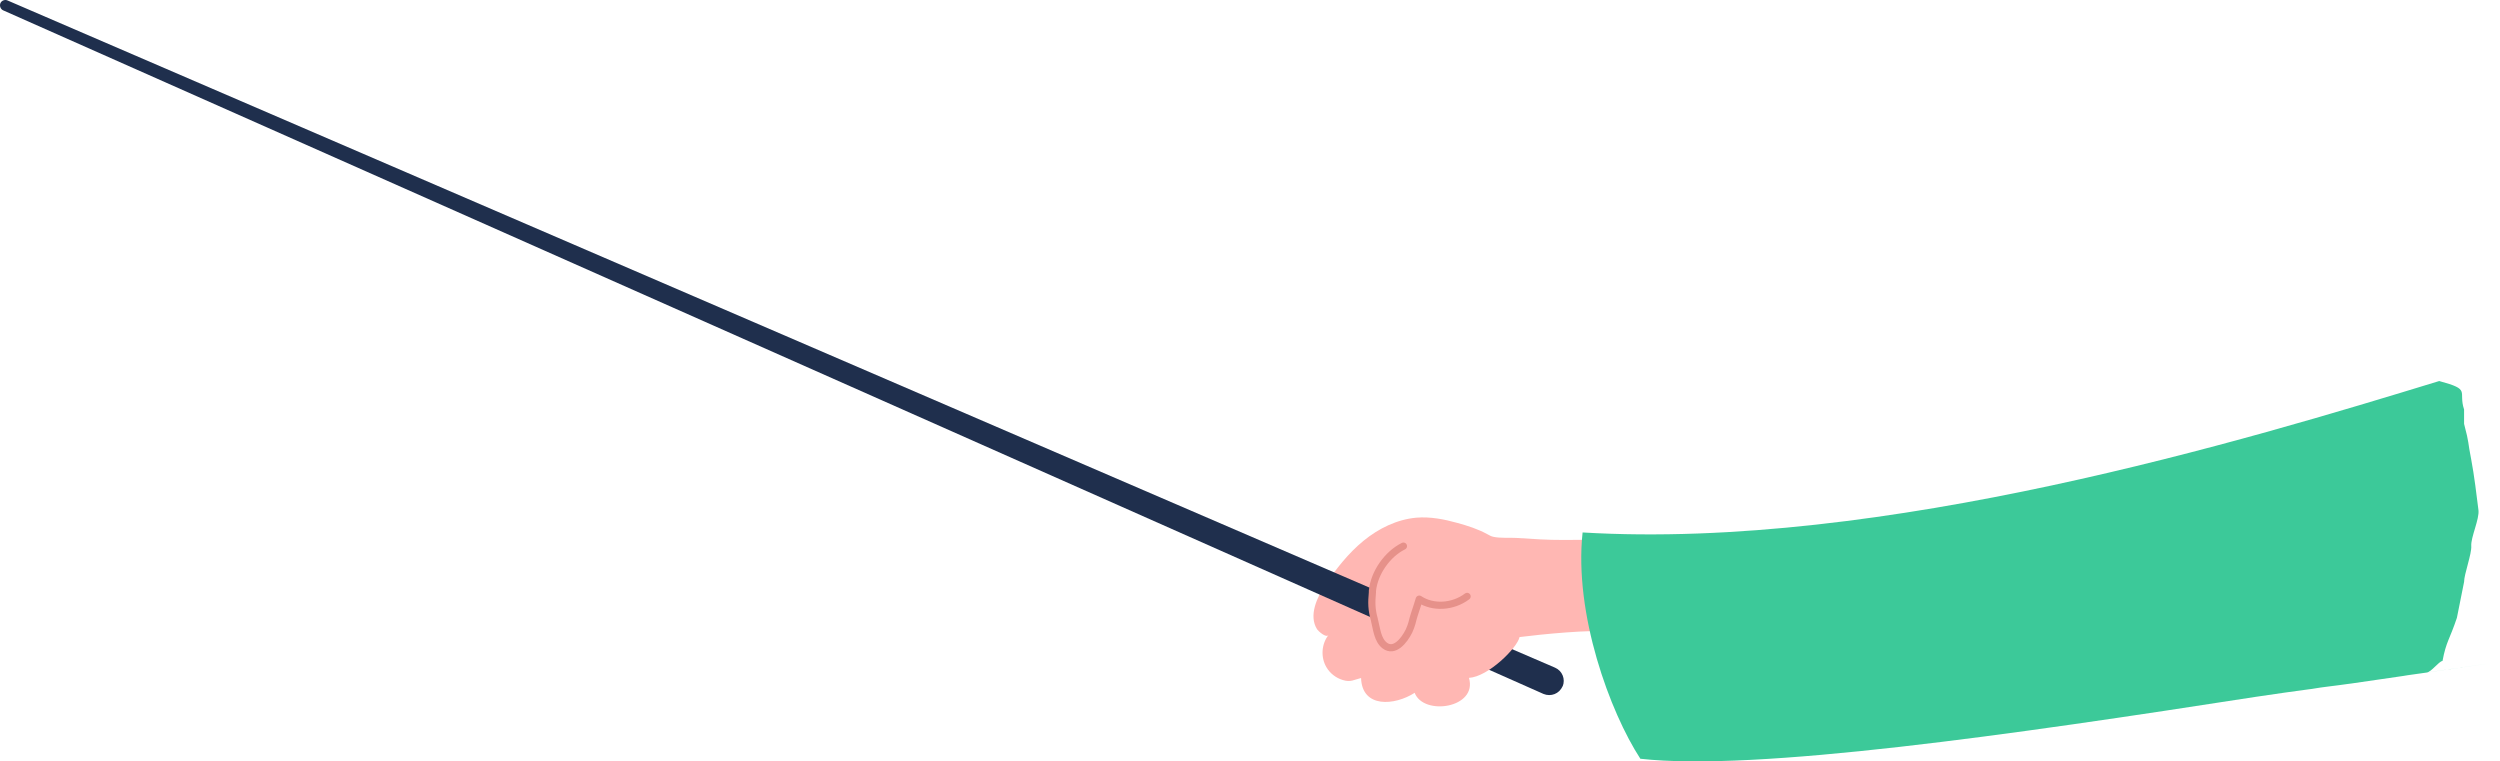 <?xml version="1.0" encoding="UTF-8"?> <svg xmlns="http://www.w3.org/2000/svg" width="174" height="53" viewBox="0 0 174 53" fill="none"> <path d="M108.749 47.769C108.529 48.289 107.939 48.509 107.429 48.299L97.879 44.059C97.989 43.869 98.089 43.689 98.149 43.549C98.299 43.149 98.489 42.759 98.689 42.359L108.229 46.469C108.739 46.689 108.969 47.269 108.759 47.779L108.749 47.769Z" fill="#1F2F4D"></path> <path d="M110.52 37.57C109.54 37.58 108.17 37.6 107.19 37.54C106.64 37.51 106.09 37.47 105.54 37.44C105.03 37.41 104.42 37.47 103.93 37.36C103.78 37.33 103.65 37.25 103.52 37.18C102.86 36.82 102.17 36.6 101.45 36.4C100.52 36.14 99.55 35.95 98.58 36.03C97.23 36.15 95.95 36.78 94.9 37.64C93.85 38.5 93 39.58 92.24 40.71C91.68 41.54 91.06 42.84 91.67 43.8C91.75 43.92 92.29 44.42 92.46 44.2C91.97 44.83 91.91 45.75 92.32 46.44C92.57 46.87 92.99 47.19 93.46 47.33C94.01 47.5 94.23 47.31 94.73 47.19C94.8 49.31 97.08 49.11 98.46 48.22C99.08 49.85 102.86 49.28 102.24 47.18C103.59 47.1 105.61 45.08 105.76 44.34C107.27 44.15 110.68 43.8 112.28 43.96C112.55 41.49 110.47 38.01 110.52 37.58V37.57Z" fill="#FFB7B3"></path> <path d="M171 43C170.5 44.5 170.25 44.65 170 46C169.73 46.04 169.221 46.776 168.901 46.806C168.521 46.866 167.604 46.979 167.174 47.059C166.874 47.099 173.349 46.16 173.019 46.209C172.589 46.27 164.134 47.502 163.654 47.572C162.684 47.712 161.824 47.789 160.694 47.979C160.694 47.979 165.697 47.276 165.687 47.276C163.777 47.576 159.25 48.15 157 48.5C140.01 51.14 122.179 53.709 114.169 52.809C112.059 49.569 109.539 42.739 110.149 37.059C131.039 38.309 156.399 30.61 169.769 26.52C172.029 27.13 171.07 27.2 171.5 28.5V29.5C171.89 30.98 171.73 30.65 172 32C172.2 33.04 172.38 34.53 172.5 35.5C172.58 36.12 171.96 37.4 172 38C172.04 38.54 171.5 39.97 171.5 40.5L171 43Z" fill="#3CC999"></path> <path d="M96.93 39.539C96.983 39.479 96.983 39.479 96.93 39.539Z" fill="#FFB7B3"></path> <path d="M98.679 42.339C98.489 42.749 98.299 43.139 98.139 43.539C98.079 43.679 97.989 43.859 97.869 44.049L95.579 43.039L0.219 0.719C0.039 0.639 -0.051 0.409 0.029 0.219C0.109 0.039 0.339 -0.051 0.519 0.029L95.689 41.059L98.679 42.339Z" fill="#1F2F4D"></path> <path d="M97.68 38.01C96.57 38.56 95.65 39.85 95.52 41.12C95.52 41.15 95.52 41.19 95.52 41.22C95.45 41.96 95.46 42.41 95.65 43.11C95.65 43.14 95.67 43.17 95.67 43.2C95.82 43.79 95.88 44.55 96.38 44.93C97.04 45.43 97.72 44.62 98.07 43.91C98.16 43.71 98.23 43.52 98.27 43.37C98.37 42.95 98.51 42.54 98.65 42.12C98.7 41.97 98.74 41.84 98.78 41.7C99.72 42.33 101.12 42.26 102.11 41.51" fill="#FFB7B3"></path> <path d="M97.68 38.01C96.57 38.56 95.65 39.85 95.52 41.12C95.52 41.15 95.52 41.19 95.52 41.22C95.45 41.96 95.46 42.41 95.65 43.11C95.65 43.14 95.67 43.17 95.67 43.2C95.82 43.79 95.88 44.55 96.38 44.93C97.04 45.43 97.72 44.62 98.07 43.91C98.16 43.71 98.23 43.52 98.27 43.37C98.37 42.95 98.51 42.54 98.65 42.12C98.7 41.97 98.74 41.84 98.78 41.7C99.72 42.33 101.12 42.26 102.11 41.51" stroke="#E6918A" stroke-width="0.5" stroke-linecap="round" stroke-linejoin="round"></path> </svg> 